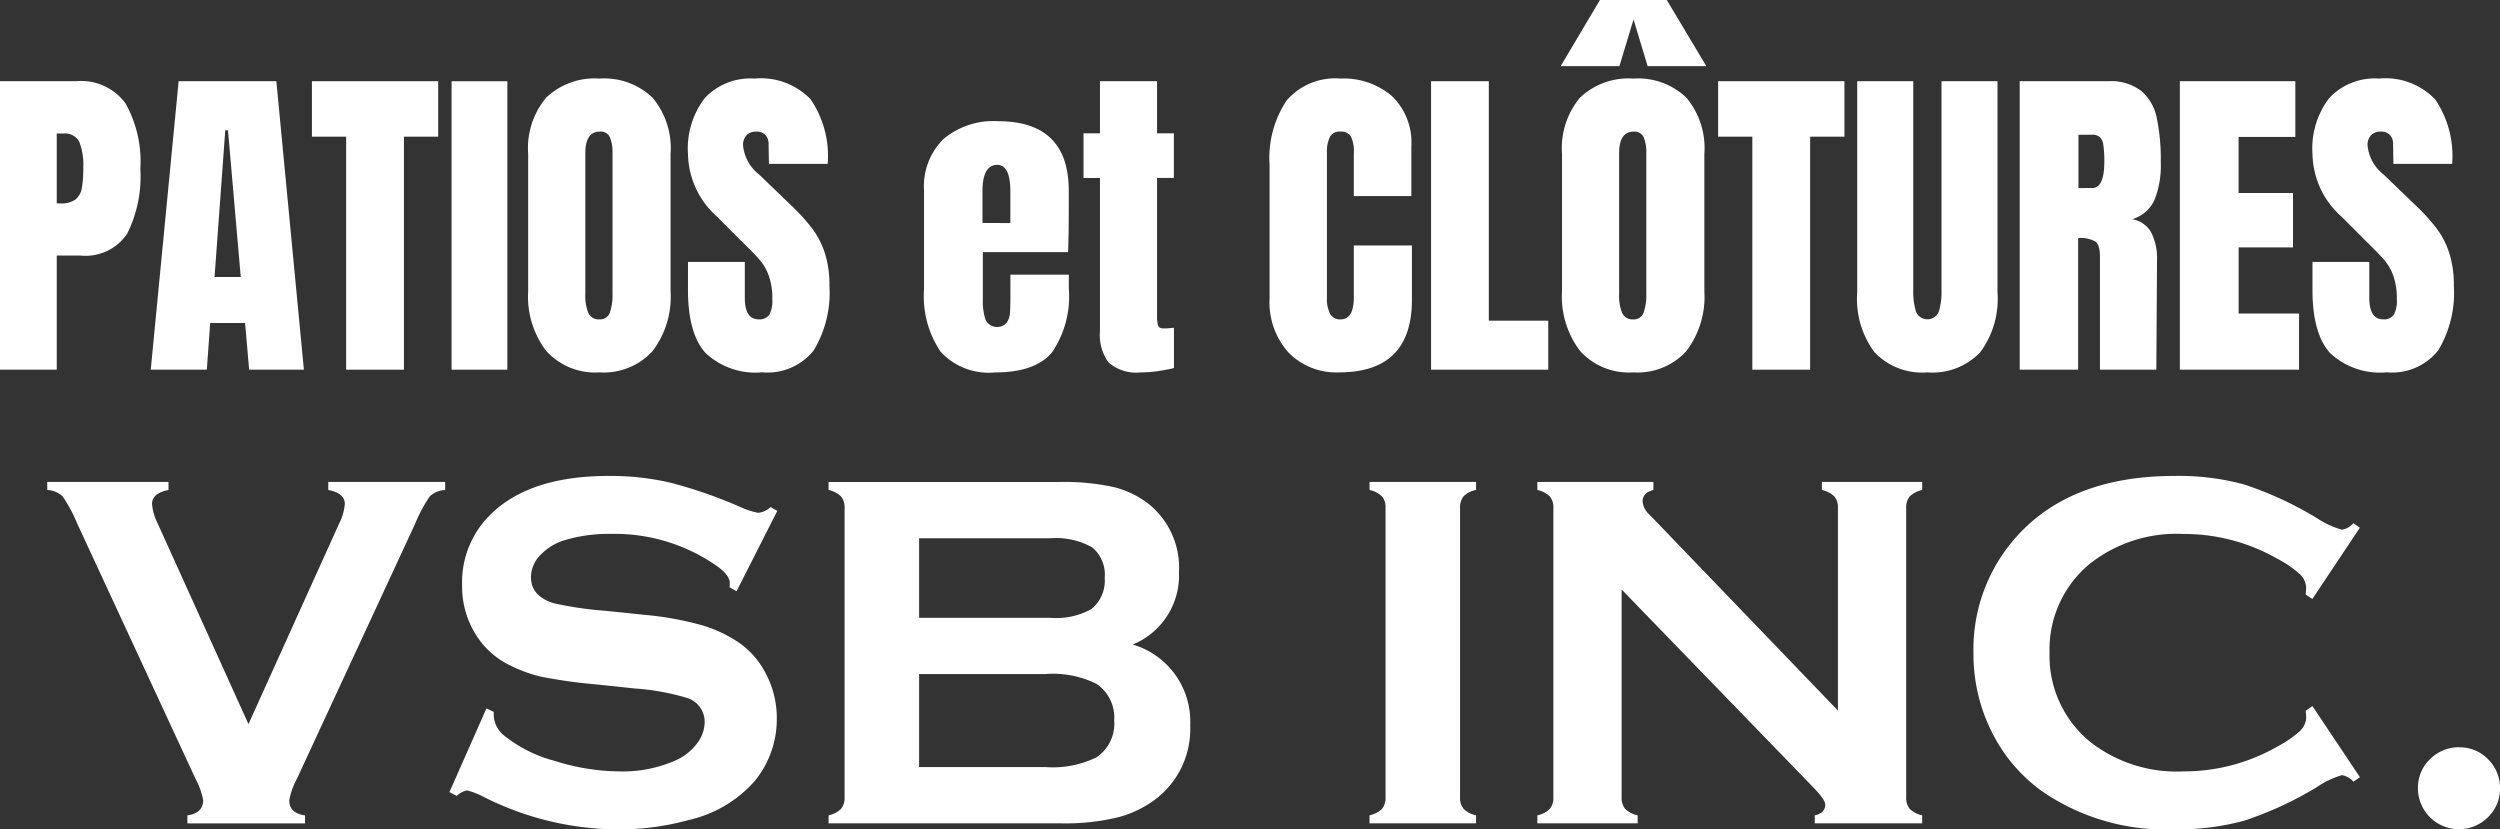 <svg id="Group_71" data-name="Group 71" xmlns="http://www.w3.org/2000/svg" xmlns:xlink="http://www.w3.org/1999/xlink" width="184.779" height="61.298" viewBox="0 0 184.779 61.298">
  <rect x="0" y="0" width="184.779" height="61.298" fill="#333333" stroke="none"/>
  <defs>
    <clipPath id="clip-path">
      <rect id="Rectangle_155" data-name="Rectangle 155" width="184.779" height="61.298" fill="#fff"/>
    </clipPath>
  </defs>
  <g id="Group_70" data-name="Group 70" transform="translate(0 0)" clip-path="url(#clip-path)">
    <path id="Path_268" data-name="Path 268" d="M0,2.7H5.633a4.051,4.051,0,0,1,3.649,1.65,8.792,8.792,0,0,1,1.091,4.827A9.452,9.452,0,0,1,9.4,13.97a3.709,3.709,0,0,1-3.474,1.615H4.194v8.438H0Zm4.442,9.034a1.824,1.824,0,0,0,1.128-.284,1.369,1.369,0,0,0,.473-.82,8.034,8.034,0,0,0,.111-1.528,4.633,4.633,0,0,0-.3-1.935,1.2,1.2,0,0,0-1.191-.6H4.194v5.162Z" transform="translate(0 3.302)" fill="#fff"/>
    <path id="Path_269" data-name="Path 269" d="M5.016,24.023,7.077,2.7H14.3l2.035,21.319H12.288l-.3-3.45H9.41l-.249,3.45Zm4.716-6.85h1.937L10.724,6.327h-.2Z" transform="translate(6.126 3.302)" fill="#fff"/>
    <path id="Path_270" data-name="Path 270" d="M12.911,24.023V6.8H10.379V2.7h9.333V6.8H17.18V24.023Z" transform="translate(12.675 3.302)" fill="#fff"/>
    <rect id="Rectangle_154" data-name="Rectangle 154" width="4.12" height="21.319" transform="translate(33.378 6.006)" fill="#fff"/>
    <path id="Path_271" data-name="Path 271" d="M18.914,22.754a6.636,6.636,0,0,1-1.339-4.429V8.174a5.806,5.806,0,0,1,1.339-4.158,5.186,5.186,0,0,1,3.923-1.4,5.181,5.181,0,0,1,3.92,1.4A5.806,5.806,0,0,1,28.1,8.174V18.325a6.634,6.634,0,0,1-1.339,4.442,4.882,4.882,0,0,1-3.92,1.564,4.866,4.866,0,0,1-3.923-1.577m4.691-2.841a3.846,3.846,0,0,0,.2-1.39V8.1a2.852,2.852,0,0,0-.187-1.131.736.736,0,0,0-.755-.433q-1.07,0-1.068,1.613v10.4a3.363,3.363,0,0,0,.224,1.39.824.824,0,0,0,.82.473.755.755,0,0,0,.769-.5" transform="translate(21.463 3.192)" fill="#fff"/>
    <path id="Path_272" data-name="Path 272" d="M24.184,22.891q-1.289-1.439-1.291-4.64V16.166h4.2V18.82c0,1.06.338,1.59,1.017,1.59a.88.88,0,0,0,.793-.335,2.127,2.127,0,0,0,.224-1.131,5.08,5.08,0,0,0-.249-1.724,3.762,3.762,0,0,0-.633-1.142q-.386-.46-1.377-1.426l-1.837-1.839A6.332,6.332,0,0,1,22.893,8.2a6.118,6.118,0,0,1,1.253-4.156,4.609,4.609,0,0,1,3.661-1.428,5.1,5.1,0,0,1,4.147,1.528,7.42,7.42,0,0,1,1.264,4.776H28.875L28.85,7.454a.933.933,0,0,0-.235-.669.862.862,0,0,0-.657-.249.955.955,0,0,0-.746.273,1.072,1.072,0,0,0-.249.744,3.1,3.1,0,0,0,1.193,2.159L30.636,12.1a14,14,0,0,1,1.439,1.6A6.253,6.253,0,0,1,33,15.484a7.688,7.688,0,0,1,.347,2.443A8.235,8.235,0,0,1,32.189,22.7a4.347,4.347,0,0,1-3.809,1.626,5.385,5.385,0,0,1-4.2-1.439" transform="translate(27.957 3.192)" fill="#fff"/>
    <path id="Path_273" data-name="Path 273" d="M31.965,21.057a7.307,7.307,0,0,1-1.217-4.591v-7.3a4.915,4.915,0,0,1,1.439-3.82,5.741,5.741,0,0,1,4.02-1.315q5.238,0,5.238,5.135v1.317q0,1.986-.051,3.225h-6.3v3.525a4.36,4.36,0,0,0,.2,1.477.956.956,0,0,0,1.55.235,1.379,1.379,0,0,0,.249-.684c.024-.255.038-.633.038-1.128V15.375h4.318v1.042A7.315,7.315,0,0,1,40.217,21.1q-1.229,1.5-4.231,1.5a4.822,4.822,0,0,1-4.02-1.539m5.162-9.5V9.22q0-1.962-.968-1.961-1.093,0-1.093,1.961v2.332Z" transform="translate(37.549 4.927)" fill="#fff"/>
    <path id="Path_274" data-name="Path 274" d="M37.916,23.5a3.4,3.4,0,0,1-.646-2.308V9.852H36.055v-3.3H37.27V2.7h4.22V6.551h1.242v3.3H41.49v10.2a2.314,2.314,0,0,0,.076.7c.049.149.182.222.4.222a4.569,4.569,0,0,0,.473-.022c.149-.018.249-.027.3-.027V23.9c-.249.067-.609.135-1.079.211a8.712,8.712,0,0,1-1.377.111,3.092,3.092,0,0,1-2.359-.72" transform="translate(44.03 3.302)" fill="#fff"/>
    <path id="Path_275" data-name="Path 275" d="M43.647,22.867a5.57,5.57,0,0,1-1.4-4.02V9.018a7.672,7.672,0,0,1,1.264-4.789,4.744,4.744,0,0,1,3.974-1.615,5.477,5.477,0,0,1,3.8,1.291,4.748,4.748,0,0,1,1.439,3.725V11.3H48.473V8.149a2.537,2.537,0,0,0-.222-1.266.845.845,0,0,0-.769-.347.8.8,0,0,0-.782.4A2.525,2.525,0,0,0,46.487,8.1V18.8a2.351,2.351,0,0,0,.249,1.231.831.831,0,0,0,.746.384q.99,0,.991-1.615V14.951h4.294v4.02q0,5.358-5.384,5.36a4.935,4.935,0,0,1-3.736-1.464" transform="translate(51.59 3.192)" fill="#fff"/>
    <path id="Path_276" data-name="Path 276" d="M47.62,24.023V2.7h4.267V20.4H56.28v3.623Z" transform="translate(58.153 3.302)" fill="#fff"/>
    <path id="Path_277" data-name="Path 277" d="M51.932,4.889,54.835,0h4.94L62.7,4.889H58.36l-1.042-3.45-1.044,3.45Zm1.439,21.057a6.636,6.636,0,0,1-1.339-4.429V11.366a5.806,5.806,0,0,1,1.339-4.158,5.186,5.186,0,0,1,3.923-1.4,5.181,5.181,0,0,1,3.92,1.4,5.806,5.806,0,0,1,1.339,4.158V21.517a6.634,6.634,0,0,1-1.339,4.442,4.882,4.882,0,0,1-3.92,1.564,4.866,4.866,0,0,1-3.923-1.577M58.063,23.1a3.846,3.846,0,0,0,.2-1.39V11.293a2.852,2.852,0,0,0-.187-1.131.736.736,0,0,0-.755-.433q-1.07,0-1.068,1.613v10.4a3.363,3.363,0,0,0,.224,1.39.824.824,0,0,0,.82.473.755.755,0,0,0,.769-.5" transform="translate(63.419 0)" fill="#fff"/>
    <path id="Path_278" data-name="Path 278" d="M59.7,24.023V6.8H57.172V2.7h9.333V6.8H63.973V24.023Z" transform="translate(69.818 3.302)" fill="#fff"/>
    <path id="Path_279" data-name="Path 279" d="M63.076,22.733A6.608,6.608,0,0,1,61.8,18.315V2.7h4.143V18.141a5.063,5.063,0,0,0,.2,1.588.914.914,0,0,0,1.688.013,5.041,5.041,0,0,0,.2-1.6V2.7H72.17V18.315a6.632,6.632,0,0,1-1.277,4.418,4.872,4.872,0,0,1-3.909,1.488,4.864,4.864,0,0,1-3.907-1.488" transform="translate(75.469 3.302)" fill="#fff"/>
    <path id="Path_280" data-name="Path 280" d="M67.207,2.7H73.76a3.691,3.691,0,0,1,2.419.709A3.521,3.521,0,0,1,77.333,5.4a14.849,14.849,0,0,1,.3,3.263,6.9,6.9,0,0,1-.471,2.83A2.64,2.64,0,0,1,75.521,12.9a1.975,1.975,0,0,1,1.4.968,4.26,4.26,0,0,1,.435,2.086l-.051,8.065H73.138V15.685q0-.9-.347-1.142a2.306,2.306,0,0,0-1.266-.249v9.729H67.207Zm5.36,7.892q.893,0,.893-1.937A8.01,8.01,0,0,0,73.386,7.4a.936.936,0,0,0-.273-.584.891.891,0,0,0-.571-.16h-.993V10.6Z" transform="translate(82.073 3.302)" fill="#fff"/>
    <path id="Path_281" data-name="Path 281" d="M72.536,24.023V2.7h8.536v4.12H76.878v4.145H80.9v4.02h-4.02v4.889h4.467v4.145Z" transform="translate(88.58 3.302)" fill="#fff"/>
    <path id="Path_282" data-name="Path 282" d="M78.24,22.891q-1.289-1.439-1.291-4.64V16.166h4.2V18.82c0,1.06.338,1.59,1.017,1.59a.88.88,0,0,0,.793-.335,2.127,2.127,0,0,0,.224-1.131,5.08,5.08,0,0,0-.249-1.724,3.761,3.761,0,0,0-.633-1.142q-.387-.46-1.377-1.426l-1.837-1.839A6.332,6.332,0,0,1,76.949,8.2,6.118,6.118,0,0,1,78.2,4.042a4.609,4.609,0,0,1,3.661-1.428,5.1,5.1,0,0,1,4.147,1.528,7.42,7.42,0,0,1,1.264,4.776H82.931l-.024-1.464a.933.933,0,0,0-.235-.669.862.862,0,0,0-.657-.249.955.955,0,0,0-.746.273,1.072,1.072,0,0,0-.249.744,3.1,3.1,0,0,0,1.193,2.159L84.692,12.1a14,14,0,0,1,1.439,1.6,6.253,6.253,0,0,1,.92,1.788,7.688,7.688,0,0,1,.346,2.443A8.235,8.235,0,0,1,86.245,22.7a4.347,4.347,0,0,1-3.809,1.626,5.385,5.385,0,0,1-4.2-1.439" transform="translate(93.97 3.192)" fill="#fff"/>
    <path id="Path_283" data-name="Path 283" d="M16.444,33.935l6.695-14.811a3.907,3.907,0,0,0,.426-1.459q0-.8-1.222-1.035v-.593h8.638v.593a1.812,1.812,0,0,0-1.128.462,10.919,10.919,0,0,0-1.091,2.032L20.013,38a5.184,5.184,0,0,0-.555,1.573q0,.943,1.166,1.108v.591H11.93v-.591q1.166-.167,1.166-1.128A5.332,5.332,0,0,0,12.541,38L3.792,19.124A10.919,10.919,0,0,0,2.7,17.092a1.812,1.812,0,0,0-1.128-.462v-.593h8.963v.593q-1.219.24-1.219,1.035a3.907,3.907,0,0,0,.426,1.459Z" transform="translate(1.921 19.585)" fill="#fff"/>
    <path id="Path_284" data-name="Path 284" d="M39.19,18.417l-3.014,5.942-.518-.3a2.915,2.915,0,0,0,.02-.3q0-.626-1.073-1.348a13.179,13.179,0,0,0-7.728-2.292,11.329,11.329,0,0,0-3.456.48,4.14,4.14,0,0,0-1.766,1.108,2.344,2.344,0,0,0-.673,1.606q0,1.423,1.719,1.939a26.57,26.57,0,0,0,3.807.553l2.9.3a23.588,23.588,0,0,1,4.185.757,9.807,9.807,0,0,1,2.839,1.348A6.316,6.316,0,0,1,38.421,30.6a7,7,0,0,1,.731,3.159,7.188,7.188,0,0,1-1.719,4.727,9.233,9.233,0,0,1-4.824,2.79,19.324,19.324,0,0,1-5.231.684,22.181,22.181,0,0,1-9.889-2.4,5.334,5.334,0,0,0-1.239-.482,1.553,1.553,0,0,0-.757.406l-.538-.278,2.737-6.19.538.258v.242a2.034,2.034,0,0,0,.8,1.533,10.068,10.068,0,0,0,3.714,1.848,16.183,16.183,0,0,0,4.771.777,9.681,9.681,0,0,0,4.2-.831,4.063,4.063,0,0,0,1.533-1.226,2.628,2.628,0,0,0,.573-1.6,1.845,1.845,0,0,0-1.348-1.788,17.87,17.87,0,0,0-3.809-.684l-2.845-.3a38.332,38.332,0,0,1-4.049-.564,10.355,10.355,0,0,1-2.366-.86,6.128,6.128,0,0,1-2.643-2.5,6.715,6.715,0,0,1-.868-3.438,6.985,6.985,0,0,1,2.2-5.291q2.885-2.759,8.652-2.757a19.593,19.593,0,0,1,4.509.491,34.087,34.087,0,0,1,5.213,1.81,5.729,5.729,0,0,0,1.313.426,1.521,1.521,0,0,0,.906-.426Z" transform="translate(18.262 19.342)" fill="#fff"/>
    <path id="Path_285" data-name="Path 285" d="M50.05,28.052A5.929,5.929,0,0,1,54.3,34.005a6.522,6.522,0,0,1-2.477,5.415,7.965,7.965,0,0,1-2.912,1.415,16.436,16.436,0,0,1-4.094.435H27.571v-.593a1.869,1.869,0,0,0,.924-.48,1.28,1.28,0,0,0,.26-.868V17.979a1.276,1.276,0,0,0-.26-.868,1.887,1.887,0,0,0-.924-.482v-.591H44.652a17.087,17.087,0,0,1,3.956.369,6.865,6.865,0,0,1,2.625,1.257,6.058,6.058,0,0,1,2.237,5.064,5.51,5.51,0,0,1-3.421,5.324M34.263,26.076H43.93A5.362,5.362,0,0,0,47,25.429a2.689,2.689,0,0,0,.98-2.295,2.619,2.619,0,0,0-.924-2.263A5.475,5.475,0,0,0,43.93,20.2H34.263Zm0,11.035h9.353a7.348,7.348,0,0,0,3.752-.72,2.975,2.975,0,0,0,1.313-2.719,3,3,0,0,0-1.313-2.717,7.255,7.255,0,0,0-3.752-.722H34.263Z" transform="translate(33.67 19.586)" fill="#fff"/>
    <path id="Path_286" data-name="Path 286" d="M46.756,39.328V17.961a1.245,1.245,0,0,0-.26-.851,1.887,1.887,0,0,0-.924-.482v-.591h7.874v.591a1.768,1.768,0,0,0-.924.471,1.3,1.3,0,0,0-.258.862V39.328a1.28,1.28,0,0,0,.269.877,1.775,1.775,0,0,0,.913.471v.593H45.572v-.593a1.869,1.869,0,0,0,.924-.48,1.28,1.28,0,0,0,.26-.868" transform="translate(55.652 19.585)" fill="#fff"/>
    <path id="Path_287" data-name="Path 287" d="M57.386,23.987V39.331a1.3,1.3,0,0,0,.258.868,1.888,1.888,0,0,0,.926.48v.591H51.156v-.591a1.869,1.869,0,0,0,.924-.48,1.284,1.284,0,0,0,.26-.868V17.961a1.249,1.249,0,0,0-.26-.851,1.887,1.887,0,0,0-.924-.48v-.593h8.578v.593q-.8.2-.8.851a1.508,1.508,0,0,0,.518.98l13.92,14.473V17.961a1.249,1.249,0,0,0-.26-.851,1.9,1.9,0,0,0-.924-.48v-.593h7.412v.593a1.908,1.908,0,0,0-.924.48,1.249,1.249,0,0,0-.258.851v21.37a1.284,1.284,0,0,0,.258.868,1.89,1.89,0,0,0,.924.48v.591H71.658v-.591q.776-.167.775-.8,0-.37-.906-1.293Z" transform="translate(62.472 19.585)" fill="#fff"/>
    <path id="Path_288" data-name="Path 288" d="M90.718,32.843,94.23,38.1l-.48.333a1.446,1.446,0,0,0-.851-.482,6.579,6.579,0,0,0-1.866.891,26.058,26.058,0,0,1-5.353,2.472,18.413,18.413,0,0,1-5.167.64,16.056,16.056,0,0,1-9.8-2.828,11.892,11.892,0,0,1-3.547-4.085,12.806,12.806,0,0,1-1.5-6.157,12.444,12.444,0,0,1,2.681-7.967q4.031-5.081,12.181-5.082a18.4,18.4,0,0,1,5.14.629,26.205,26.205,0,0,1,5.362,2.477,6.613,6.613,0,0,0,1.866.868,1.439,1.439,0,0,0,.851-.48l.48.331-3.512,5.269-.5-.331a4.154,4.154,0,0,0,.038-.5,1.421,1.421,0,0,0-.462-1,7.893,7.893,0,0,0-1.646-1.133,13.935,13.935,0,0,0-6.932-1.841,10.372,10.372,0,0,0-6.895,2.161A8.2,8.2,0,0,0,71.29,28.9a8.2,8.2,0,0,0,3.032,6.613,10.371,10.371,0,0,0,6.895,2.159,13.873,13.873,0,0,0,6.932-1.848,7.788,7.788,0,0,0,1.646-1.137,1.419,1.419,0,0,0,.462-1.008,3.8,3.8,0,0,0-.038-.48Z" transform="translate(80.196 19.342)" fill="#fff"/>
    <path id="Path_289" data-name="Path 289" d="M83.491,24.867a2.918,2.918,0,0,1,2.155.886,2.966,2.966,0,0,1,.877,2.163,2.884,2.884,0,0,1-.9,2.126,3.032,3.032,0,0,1-5.167-2.163,2.894,2.894,0,0,1,.877-2.117,3,3,0,0,1,2.155-.9" transform="translate(98.256 30.368)" fill="#fff"/>
  </g>
</svg>
